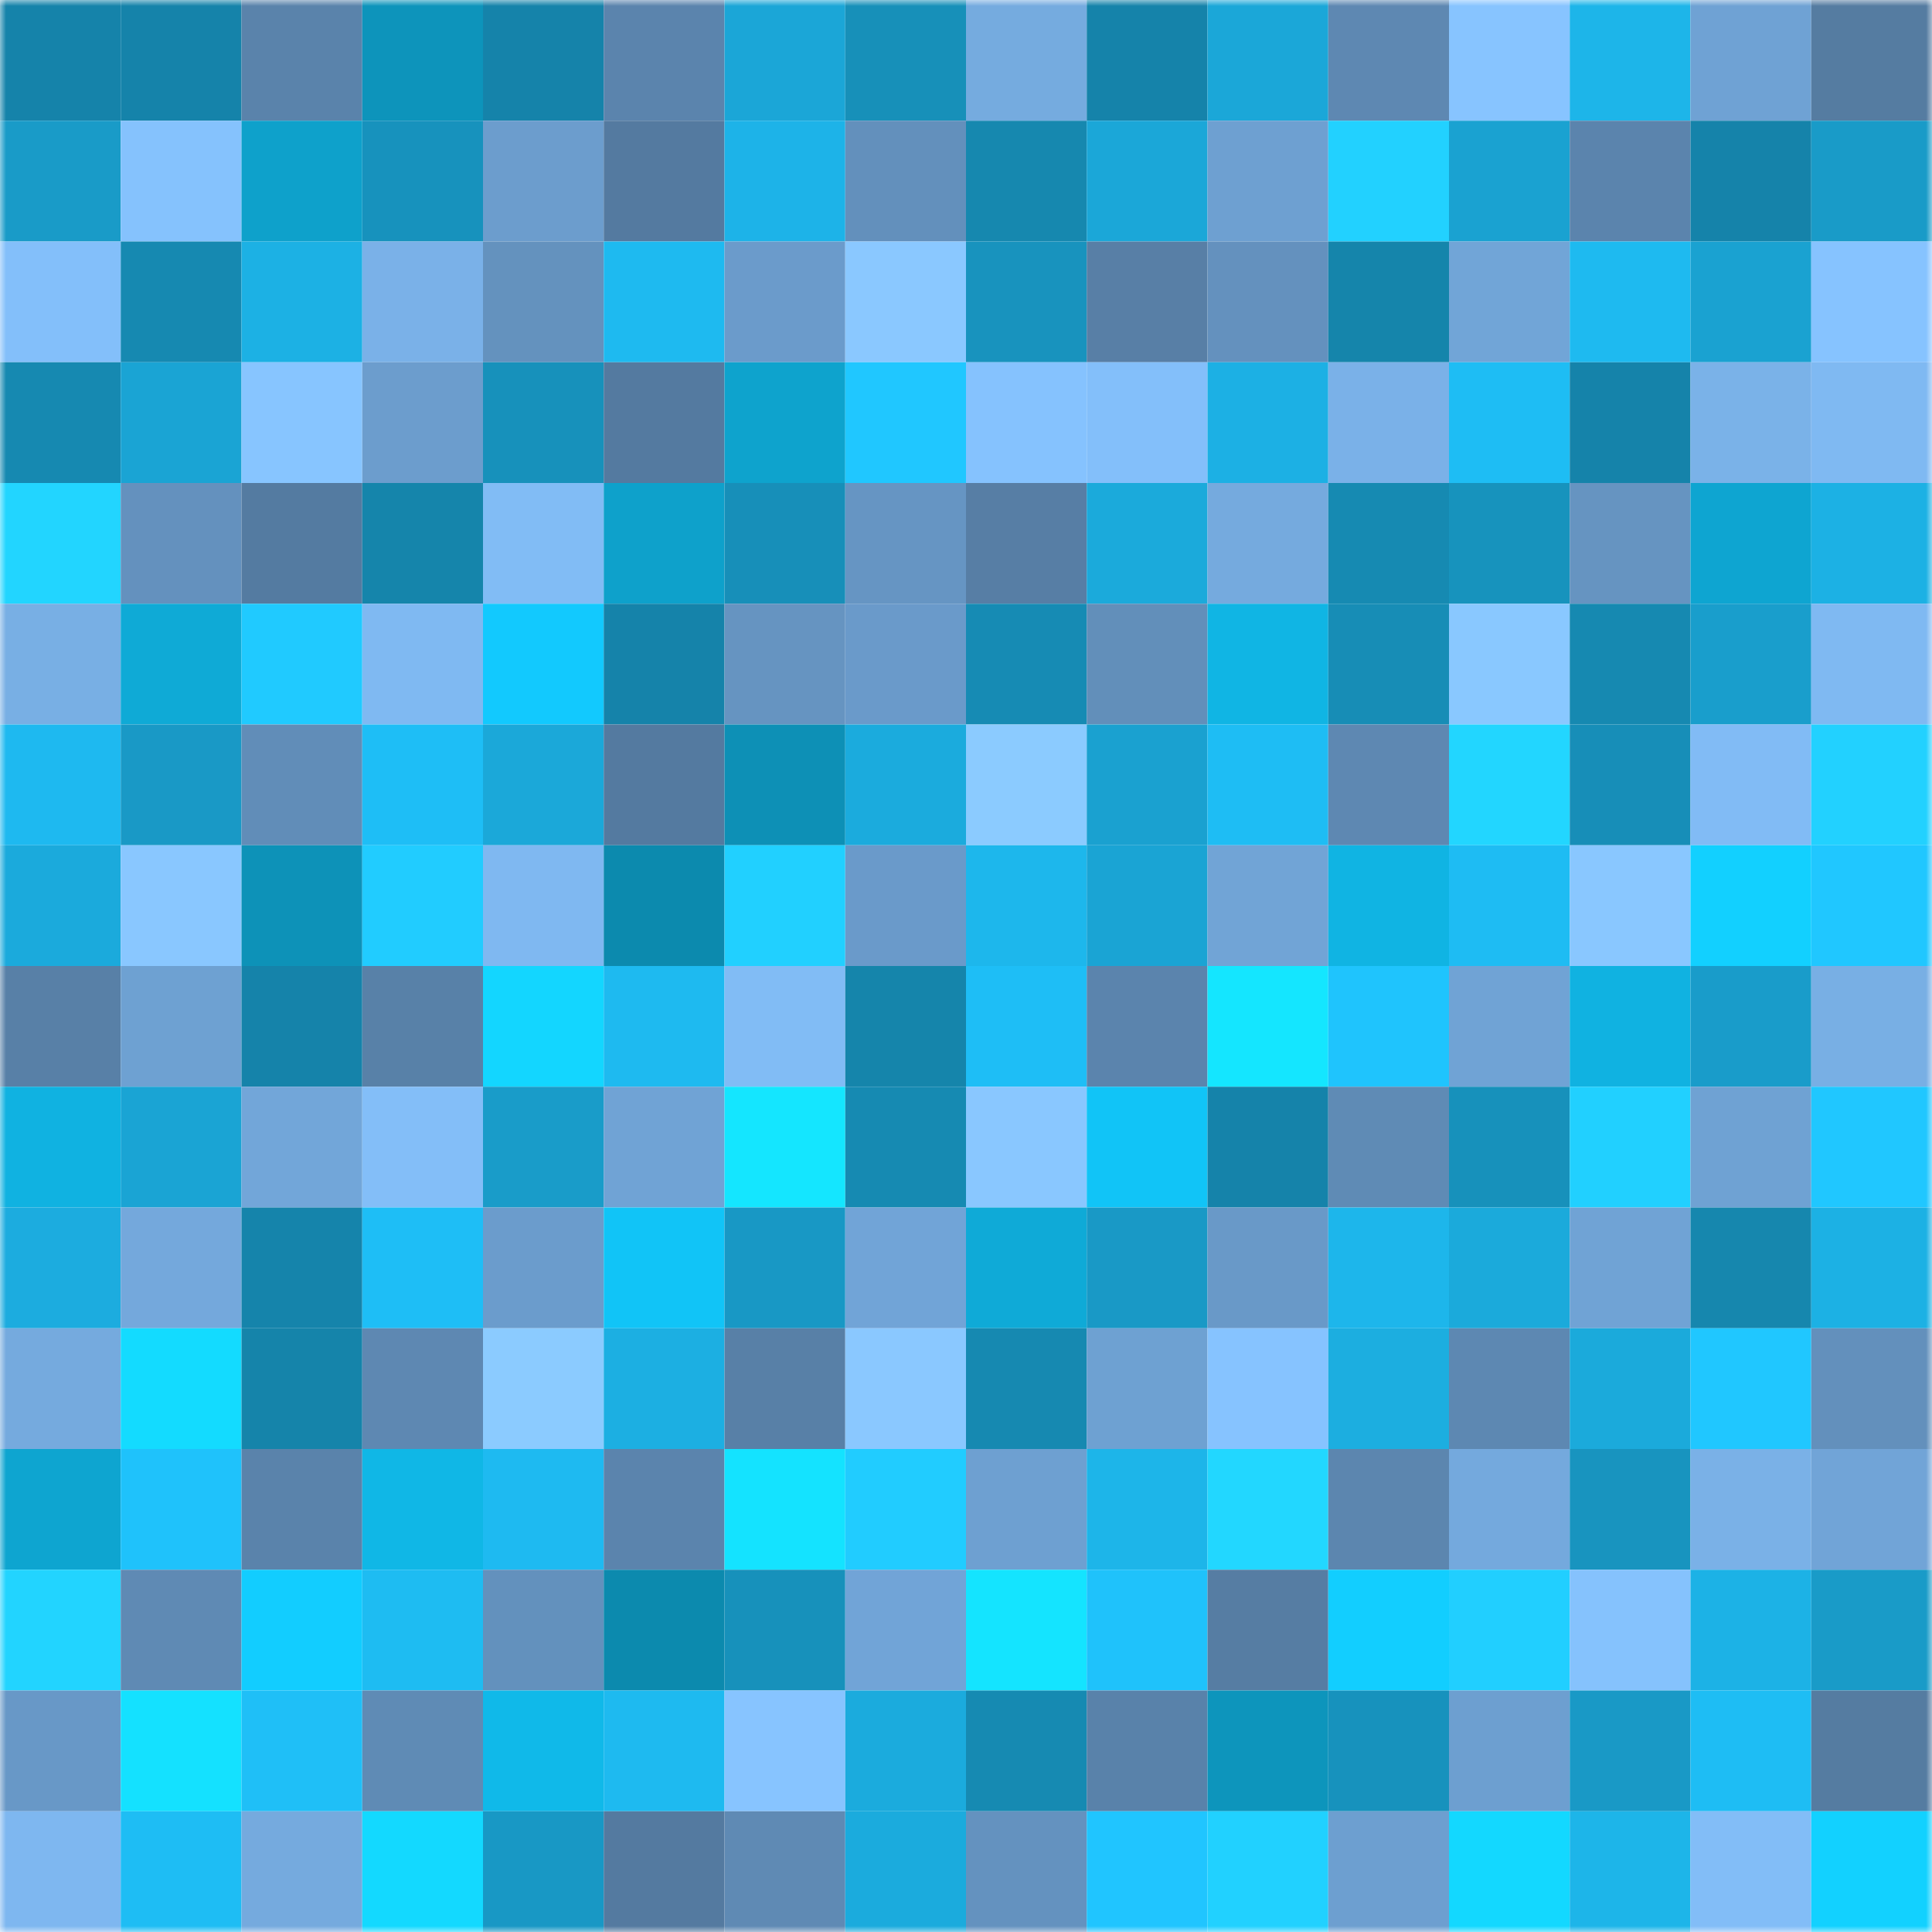 <svg viewBox="0 0 160 160" fill="none" role="img" xmlns="http://www.w3.org/2000/svg" width="240" height="240" name="ens%2Cfr1live.eth"><mask id="199354490" mask-type="alpha" maskUnits="userSpaceOnUse" x="0" y="0" width="160" height="160"><rect width="160" height="160" fill="#FFFFFF"></rect></mask><g mask="url(#199354490)"><rect x="0" y="0" width="10" height="10" fill="#1583aa"></rect><rect x="10" y="0" width="10" height="10" fill="#1583aa"></rect><rect x="20" y="0" width="10" height="10" fill="#5a83ab"></rect><rect x="30" y="0" width="10" height="10" fill="#0d94bb"></rect><rect x="40" y="0" width="10" height="10" fill="#1583aa"></rect><rect x="50" y="0" width="10" height="10" fill="#5b84ad"></rect><rect x="60" y="0" width="10" height="10" fill="#1ba6d7"></rect><rect x="70" y="0" width="10" height="10" fill="#1790b9"></rect><rect x="80" y="0" width="10" height="10" fill="#75abdf"></rect><rect x="90" y="0" width="10" height="10" fill="#1583aa"></rect><rect x="100" y="0" width="10" height="10" fill="#1ba7d8"></rect><rect x="110" y="0" width="10" height="10" fill="#5e88b2"></rect><rect x="120" y="0" width="10" height="10" fill="#87c4ff"></rect><rect x="130" y="0" width="10" height="10" fill="#1db5e9"></rect><rect x="140" y="0" width="10" height="10" fill="#6fa2d4"></rect><rect x="150" y="0" width="10" height="10" fill="#557ca1"></rect><rect x="0" y="10" width="10" height="10" fill="#199bc8"></rect><rect x="10" y="10" width="10" height="10" fill="#85c2fd"></rect><rect x="20" y="10" width="10" height="10" fill="#0ea1cb"></rect><rect x="30" y="10" width="10" height="10" fill="#1792bd"></rect><rect x="40" y="10" width="10" height="10" fill="#6c9dcd"></rect><rect x="50" y="10" width="10" height="10" fill="#547aa0"></rect><rect x="60" y="10" width="10" height="10" fill="#1db3e8"></rect><rect x="70" y="10" width="10" height="10" fill="#6390bc"></rect><rect x="80" y="10" width="10" height="10" fill="#1688af"></rect><rect x="90" y="10" width="10" height="10" fill="#1ba7d8"></rect><rect x="100" y="10" width="10" height="10" fill="#6ea0d1"></rect><rect x="110" y="10" width="10" height="10" fill="#22d1ff"></rect><rect x="120" y="10" width="10" height="10" fill="#1aa2d1"></rect><rect x="130" y="10" width="10" height="10" fill="#5b84ad"></rect><rect x="140" y="10" width="10" height="10" fill="#1583aa"></rect><rect x="150" y="10" width="10" height="10" fill="#199bc8"></rect><rect x="0" y="20" width="10" height="10" fill="#83bffa"></rect><rect x="10" y="20" width="10" height="10" fill="#1689b1"></rect><rect x="20" y="20" width="10" height="10" fill="#1cb1e4"></rect><rect x="30" y="20" width="10" height="10" fill="#7ab1e8"></rect><rect x="40" y="20" width="10" height="10" fill="#6492be"></rect><rect x="50" y="20" width="10" height="10" fill="#1ebaf0"></rect><rect x="60" y="20" width="10" height="10" fill="#6b9bcb"></rect><rect x="70" y="20" width="10" height="10" fill="#8ac8ff"></rect><rect x="80" y="20" width="10" height="10" fill="#1893be"></rect><rect x="90" y="20" width="10" height="10" fill="#587fa6"></rect><rect x="100" y="20" width="10" height="10" fill="#6491be"></rect><rect x="110" y="20" width="10" height="10" fill="#1585ab"></rect><rect x="120" y="20" width="10" height="10" fill="#71a5d7"></rect><rect x="130" y="20" width="10" height="10" fill="#1ebaf0"></rect><rect x="140" y="20" width="10" height="10" fill="#1aa2d1"></rect><rect x="150" y="20" width="10" height="10" fill="#86c3ff"></rect><rect x="0" y="30" width="10" height="10" fill="#1689b1"></rect><rect x="10" y="30" width="10" height="10" fill="#1aa4d4"></rect><rect x="20" y="30" width="10" height="10" fill="#87c5ff"></rect><rect x="30" y="30" width="10" height="10" fill="#6c9dcd"></rect><rect x="40" y="30" width="10" height="10" fill="#1791bb"></rect><rect x="50" y="30" width="10" height="10" fill="#547aa0"></rect><rect x="60" y="30" width="10" height="10" fill="#0ea3cd"></rect><rect x="70" y="30" width="10" height="10" fill="#20c7ff"></rect><rect x="80" y="30" width="10" height="10" fill="#85c2fe"></rect><rect x="90" y="30" width="10" height="10" fill="#83bffa"></rect><rect x="100" y="30" width="10" height="10" fill="#1cb0e4"></rect><rect x="110" y="30" width="10" height="10" fill="#7ab1e8"></rect><rect x="120" y="30" width="10" height="10" fill="#1ebdf4"></rect><rect x="130" y="30" width="10" height="10" fill="#1583aa"></rect><rect x="140" y="30" width="10" height="10" fill="#7ab2e8"></rect><rect x="150" y="30" width="10" height="10" fill="#7fb9f2"></rect><rect x="0" y="40" width="10" height="10" fill="#22d5ff"></rect><rect x="10" y="40" width="10" height="10" fill="#6491be"></rect><rect x="20" y="40" width="10" height="10" fill="#547ba1"></rect><rect x="30" y="40" width="10" height="10" fill="#1585ab"></rect><rect x="40" y="40" width="10" height="10" fill="#81bcf5"></rect><rect x="50" y="40" width="10" height="10" fill="#0ea1cb"></rect><rect x="60" y="40" width="10" height="10" fill="#178fb9"></rect><rect x="70" y="40" width="10" height="10" fill="#6695c3"></rect><rect x="80" y="40" width="10" height="10" fill="#577ea5"></rect><rect x="90" y="40" width="10" height="10" fill="#1baadb"></rect><rect x="100" y="40" width="10" height="10" fill="#75aade"></rect><rect x="110" y="40" width="10" height="10" fill="#168ab2"></rect><rect x="120" y="40" width="10" height="10" fill="#1793bd"></rect><rect x="130" y="40" width="10" height="10" fill="#6694c1"></rect><rect x="140" y="40" width="10" height="10" fill="#0ea5d1"></rect><rect x="150" y="40" width="10" height="10" fill="#1cb1e4"></rect><rect x="0" y="50" width="10" height="10" fill="#78afe4"></rect><rect x="10" y="50" width="10" height="10" fill="#0faad6"></rect><rect x="20" y="50" width="10" height="10" fill="#20caff"></rect><rect x="30" y="50" width="10" height="10" fill="#7fb9f2"></rect><rect x="40" y="50" width="10" height="10" fill="#12c9fe"></rect><rect x="50" y="50" width="10" height="10" fill="#1583aa"></rect><rect x="60" y="50" width="10" height="10" fill="#6694c1"></rect><rect x="70" y="50" width="10" height="10" fill="#6a9aca"></rect><rect x="80" y="50" width="10" height="10" fill="#168bb4"></rect><rect x="90" y="50" width="10" height="10" fill="#628fba"></rect><rect x="100" y="50" width="10" height="10" fill="#10b5e4"></rect><rect x="110" y="50" width="10" height="10" fill="#178db6"></rect><rect x="120" y="50" width="10" height="10" fill="#89c8ff"></rect><rect x="130" y="50" width="10" height="10" fill="#1689b1"></rect><rect x="140" y="50" width="10" height="10" fill="#199ecc"></rect><rect x="150" y="50" width="10" height="10" fill="#7fb9f2"></rect><rect x="0" y="60" width="10" height="10" fill="#1eb9f0"></rect><rect x="10" y="60" width="10" height="10" fill="#1999c6"></rect><rect x="20" y="60" width="10" height="10" fill="#618db8"></rect><rect x="30" y="60" width="10" height="10" fill="#1ebef6"></rect><rect x="40" y="60" width="10" height="10" fill="#1ba8d9"></rect><rect x="50" y="60" width="10" height="10" fill="#547aa0"></rect><rect x="60" y="60" width="10" height="10" fill="#0d90b6"></rect><rect x="70" y="60" width="10" height="10" fill="#1babdd"></rect><rect x="80" y="60" width="10" height="10" fill="#8bcbff"></rect><rect x="90" y="60" width="10" height="10" fill="#1aa1d0"></rect><rect x="100" y="60" width="10" height="10" fill="#1ebdf4"></rect><rect x="110" y="60" width="10" height="10" fill="#5e88b2"></rect><rect x="120" y="60" width="10" height="10" fill="#22d6ff"></rect><rect x="130" y="60" width="10" height="10" fill="#178eb8"></rect><rect x="140" y="60" width="10" height="10" fill="#81bbf5"></rect><rect x="150" y="60" width="10" height="10" fill="#22d1ff"></rect><rect x="0" y="70" width="10" height="10" fill="#1baadc"></rect><rect x="10" y="70" width="10" height="10" fill="#89c7ff"></rect><rect x="20" y="70" width="10" height="10" fill="#0d92b8"></rect><rect x="30" y="70" width="10" height="10" fill="#21ccff"></rect><rect x="40" y="70" width="10" height="10" fill="#7fb8f1"></rect><rect x="50" y="70" width="10" height="10" fill="#0c8aae"></rect><rect x="60" y="70" width="10" height="10" fill="#21d0ff"></rect><rect x="70" y="70" width="10" height="10" fill="#6a9aca"></rect><rect x="80" y="70" width="10" height="10" fill="#1db7ec"></rect><rect x="90" y="70" width="10" height="10" fill="#1aa4d4"></rect><rect x="100" y="70" width="10" height="10" fill="#71a4d6"></rect><rect x="110" y="70" width="10" height="10" fill="#10b4e3"></rect><rect x="120" y="70" width="10" height="10" fill="#1ebcf3"></rect><rect x="130" y="70" width="10" height="10" fill="#89c7ff"></rect><rect x="140" y="70" width="10" height="10" fill="#12d0ff"></rect><rect x="150" y="70" width="10" height="10" fill="#20c7ff"></rect><rect x="0" y="80" width="10" height="10" fill="#5880a7"></rect><rect x="10" y="80" width="10" height="10" fill="#6ea1d2"></rect><rect x="20" y="80" width="10" height="10" fill="#1583aa"></rect><rect x="30" y="80" width="10" height="10" fill="#5881a8"></rect><rect x="40" y="80" width="10" height="10" fill="#13d6ff"></rect><rect x="50" y="80" width="10" height="10" fill="#1ebaf0"></rect><rect x="60" y="80" width="10" height="10" fill="#81bcf5"></rect><rect x="70" y="80" width="10" height="10" fill="#1585ab"></rect><rect x="80" y="80" width="10" height="10" fill="#1ebef6"></rect><rect x="90" y="80" width="10" height="10" fill="#5b84ad"></rect><rect x="100" y="80" width="10" height="10" fill="#14e6ff"></rect><rect x="110" y="80" width="10" height="10" fill="#1fc4fd"></rect><rect x="120" y="80" width="10" height="10" fill="#70a3d5"></rect><rect x="130" y="80" width="10" height="10" fill="#10b2e1"></rect><rect x="140" y="80" width="10" height="10" fill="#199cca"></rect><rect x="150" y="80" width="10" height="10" fill="#78afe4"></rect><rect x="0" y="90" width="10" height="10" fill="#10b2e1"></rect><rect x="10" y="90" width="10" height="10" fill="#1aa4d4"></rect><rect x="20" y="90" width="10" height="10" fill="#72a6d9"></rect><rect x="30" y="90" width="10" height="10" fill="#83bef8"></rect><rect x="40" y="90" width="10" height="10" fill="#199cc9"></rect><rect x="50" y="90" width="10" height="10" fill="#70a3d5"></rect><rect x="60" y="90" width="10" height="10" fill="#14e6ff"></rect><rect x="70" y="90" width="10" height="10" fill="#168ab2"></rect><rect x="80" y="90" width="10" height="10" fill="#89c7ff"></rect><rect x="90" y="90" width="10" height="10" fill="#11c4f7"></rect><rect x="100" y="90" width="10" height="10" fill="#1583aa"></rect><rect x="110" y="90" width="10" height="10" fill="#5f8bb5"></rect><rect x="120" y="90" width="10" height="10" fill="#1791bb"></rect><rect x="130" y="90" width="10" height="10" fill="#21d0ff"></rect><rect x="140" y="90" width="10" height="10" fill="#6fa2d3"></rect><rect x="150" y="90" width="10" height="10" fill="#20c7ff"></rect><rect x="0" y="100" width="10" height="10" fill="#1cacdf"></rect><rect x="10" y="100" width="10" height="10" fill="#74a8dc"></rect><rect x="20" y="100" width="10" height="10" fill="#1584ab"></rect><rect x="30" y="100" width="10" height="10" fill="#1ebef6"></rect><rect x="40" y="100" width="10" height="10" fill="#6b9ccc"></rect><rect x="50" y="100" width="10" height="10" fill="#11c4f7"></rect><rect x="60" y="100" width="10" height="10" fill="#1898c5"></rect><rect x="70" y="100" width="10" height="10" fill="#71a4d7"></rect><rect x="80" y="100" width="10" height="10" fill="#0faad7"></rect><rect x="90" y="100" width="10" height="10" fill="#1999c6"></rect><rect x="100" y="100" width="10" height="10" fill="#6999c8"></rect><rect x="110" y="100" width="10" height="10" fill="#1db6eb"></rect><rect x="120" y="100" width="10" height="10" fill="#1baadb"></rect><rect x="130" y="100" width="10" height="10" fill="#70a3d5"></rect><rect x="140" y="100" width="10" height="10" fill="#1687ae"></rect><rect x="150" y="100" width="10" height="10" fill="#1cb1e4"></rect><rect x="0" y="110" width="10" height="10" fill="#75aade"></rect><rect x="10" y="110" width="10" height="10" fill="#13dbff"></rect><rect x="20" y="110" width="10" height="10" fill="#1584aa"></rect><rect x="30" y="110" width="10" height="10" fill="#5e88b2"></rect><rect x="40" y="110" width="10" height="10" fill="#8bcbff"></rect><rect x="50" y="110" width="10" height="10" fill="#1cafe2"></rect><rect x="60" y="110" width="10" height="10" fill="#5880a7"></rect><rect x="70" y="110" width="10" height="10" fill="#8ac8ff"></rect><rect x="80" y="110" width="10" height="10" fill="#1689b1"></rect><rect x="90" y="110" width="10" height="10" fill="#6ea1d2"></rect><rect x="100" y="110" width="10" height="10" fill="#86c3ff"></rect><rect x="110" y="110" width="10" height="10" fill="#1caee0"></rect><rect x="120" y="110" width="10" height="10" fill="#5d88b2"></rect><rect x="130" y="110" width="10" height="10" fill="#1baadb"></rect><rect x="140" y="110" width="10" height="10" fill="#20c7ff"></rect><rect x="150" y="110" width="10" height="10" fill="#6390bc"></rect><rect x="0" y="120" width="10" height="10" fill="#0ea5d0"></rect><rect x="10" y="120" width="10" height="10" fill="#1fc2fb"></rect><rect x="20" y="120" width="10" height="10" fill="#5a83ab"></rect><rect x="30" y="120" width="10" height="10" fill="#10b7e6"></rect><rect x="40" y="120" width="10" height="10" fill="#1ebaf1"></rect><rect x="50" y="120" width="10" height="10" fill="#5b84ad"></rect><rect x="60" y="120" width="10" height="10" fill="#14e3ff"></rect><rect x="70" y="120" width="10" height="10" fill="#21ccff"></rect><rect x="80" y="120" width="10" height="10" fill="#6ea0d1"></rect><rect x="90" y="120" width="10" height="10" fill="#1db5e9"></rect><rect x="100" y="120" width="10" height="10" fill="#22d7ff"></rect><rect x="110" y="120" width="10" height="10" fill="#5c86af"></rect><rect x="120" y="120" width="10" height="10" fill="#74a9dd"></rect><rect x="130" y="120" width="10" height="10" fill="#1894bf"></rect><rect x="140" y="120" width="10" height="10" fill="#7ab1e7"></rect><rect x="150" y="120" width="10" height="10" fill="#71a4d7"></rect><rect x="0" y="130" width="10" height="10" fill="#22d4ff"></rect><rect x="10" y="130" width="10" height="10" fill="#5f8ab4"></rect><rect x="20" y="130" width="10" height="10" fill="#12cdff"></rect><rect x="30" y="130" width="10" height="10" fill="#1ebcf2"></rect><rect x="40" y="130" width="10" height="10" fill="#6391bd"></rect><rect x="50" y="130" width="10" height="10" fill="#0c8aae"></rect><rect x="60" y="130" width="10" height="10" fill="#1791bb"></rect><rect x="70" y="130" width="10" height="10" fill="#71a4d7"></rect><rect x="80" y="130" width="10" height="10" fill="#14e4ff"></rect><rect x="90" y="130" width="10" height="10" fill="#1fc2fb"></rect><rect x="100" y="130" width="10" height="10" fill="#567da3"></rect><rect x="110" y="130" width="10" height="10" fill="#12ceff"></rect><rect x="120" y="130" width="10" height="10" fill="#21cfff"></rect><rect x="130" y="130" width="10" height="10" fill="#85c2fd"></rect><rect x="140" y="130" width="10" height="10" fill="#1cb2e6"></rect><rect x="150" y="130" width="10" height="10" fill="#199bc8"></rect><rect x="0" y="140" width="10" height="10" fill="#6898c7"></rect><rect x="10" y="140" width="10" height="10" fill="#14e1ff"></rect><rect x="20" y="140" width="10" height="10" fill="#1fbff7"></rect><rect x="30" y="140" width="10" height="10" fill="#5f8bb5"></rect><rect x="40" y="140" width="10" height="10" fill="#10b9e9"></rect><rect x="50" y="140" width="10" height="10" fill="#1ebaf0"></rect><rect x="60" y="140" width="10" height="10" fill="#87c4ff"></rect><rect x="70" y="140" width="10" height="10" fill="#1babdd"></rect><rect x="80" y="140" width="10" height="10" fill="#168ab2"></rect><rect x="90" y="140" width="10" height="10" fill="#5982aa"></rect><rect x="100" y="140" width="10" height="10" fill="#0d95bc"></rect><rect x="110" y="140" width="10" height="10" fill="#1792bd"></rect><rect x="120" y="140" width="10" height="10" fill="#6d9fd0"></rect><rect x="130" y="140" width="10" height="10" fill="#1999c6"></rect><rect x="140" y="140" width="10" height="10" fill="#1ebdf4"></rect><rect x="150" y="140" width="10" height="10" fill="#557ca1"></rect><rect x="0" y="150" width="10" height="10" fill="#7eb7f0"></rect><rect x="10" y="150" width="10" height="10" fill="#1ebdf4"></rect><rect x="20" y="150" width="10" height="10" fill="#75aade"></rect><rect x="30" y="150" width="10" height="10" fill="#13d9ff"></rect><rect x="40" y="150" width="10" height="10" fill="#1898c5"></rect><rect x="50" y="150" width="10" height="10" fill="#547aa0"></rect><rect x="60" y="150" width="10" height="10" fill="#5f8ab4"></rect><rect x="70" y="150" width="10" height="10" fill="#1babdd"></rect><rect x="80" y="150" width="10" height="10" fill="#6492bf"></rect><rect x="90" y="150" width="10" height="10" fill="#20c5ff"></rect><rect x="100" y="150" width="10" height="10" fill="#21d1ff"></rect><rect x="110" y="150" width="10" height="10" fill="#6d9fd0"></rect><rect x="120" y="150" width="10" height="10" fill="#13d8ff"></rect><rect x="130" y="150" width="10" height="10" fill="#1db5e9"></rect><rect x="140" y="150" width="10" height="10" fill="#82bdf7"></rect><rect x="150" y="150" width="10" height="10" fill="#12d1ff"></rect></g></svg>